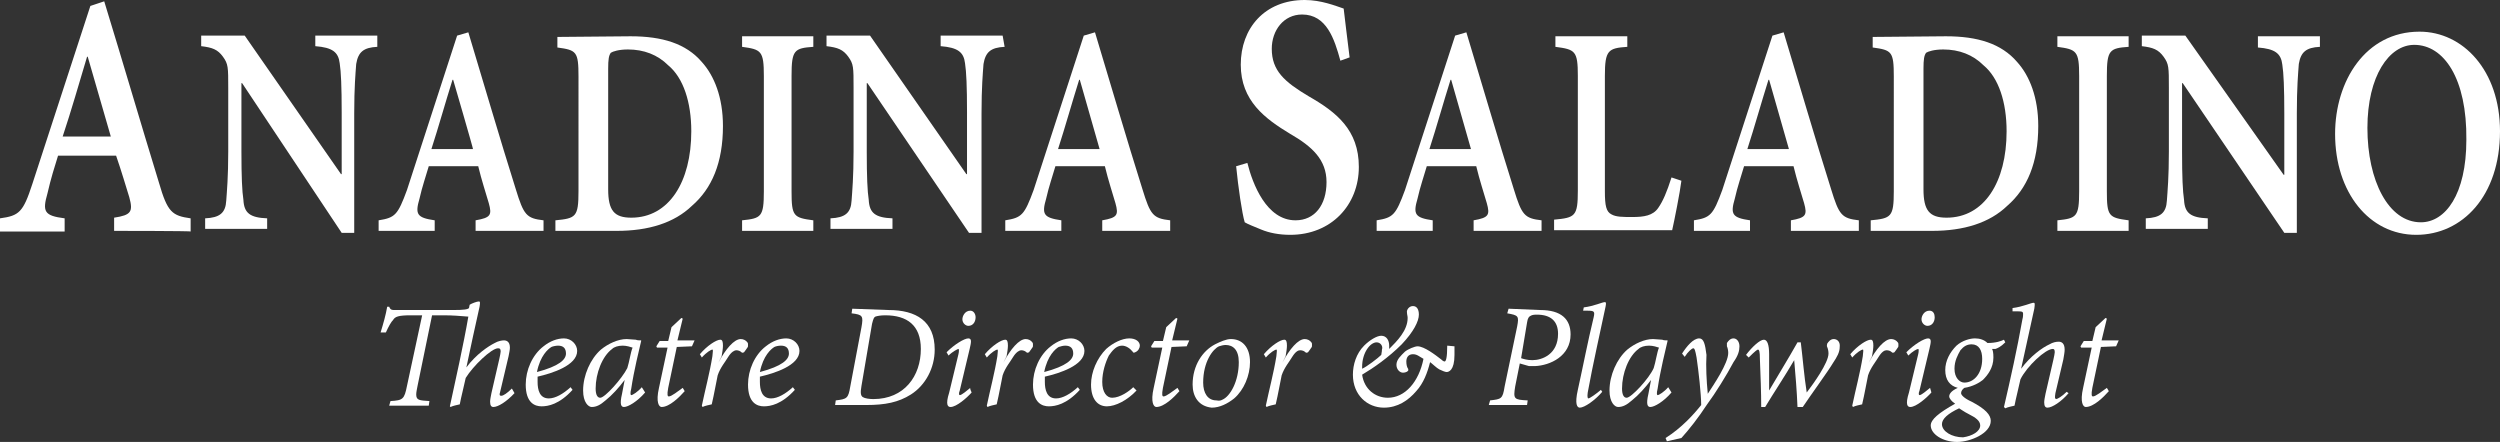 <?xml version="1.0" encoding="UTF-8"?> <svg xmlns="http://www.w3.org/2000/svg" xmlns:xlink="http://www.w3.org/1999/xlink" version="1.1" id="Layer_2_00000091736473229127210080000006144216388787825794_" x="0px" y="0px" viewBox="0 0 379 67" style="enable-background:new 0 0 379 67;" xml:space="preserve"><rect x="0" y="0" width="379" height="67" fill="#333333" stroke="none"/> <style type="text/css"> .st0{fill:#FFFFFF;} </style> <g> <g> <path class="st0" d="M17.3,35v-2c2.6-0.4,2.9-0.9,2.3-3.1c-0.5-1.6-1.2-4-2-6.3H8.8c-0.5,1.6-1.1,3.5-1.6,5.7 c-0.8,2.8-0.5,3.4,2.6,3.8v2H0v-2c2.9-0.4,3.5-0.9,4.9-5.2l8.8-27l2.1-0.7c2.7,8.8,5.6,18.7,8.3,27.5c1.3,4.5,2,5,4.8,5.4v2 C29.1,35,17.3,35,17.3,35z M13.3,8.6h-0.1c-1.2,4-2.4,8.2-3.7,12.1h7.3L13.3,8.6z"></path> <path class="st0" d="M57.2,7.1c-2.1,0.1-2.9,0.8-3.2,2.6c-0.1,1.4-0.3,3.5-0.3,7.5v18.1h-1.9L36.7,12.6h-0.1V23 c0,3.8,0.1,6,0.3,7.3c0.1,2,1,2.7,3.6,2.8v1.6h-9.4v-1.6c2.2-0.1,3.1-0.8,3.2-2.7c0.1-1.4,0.3-3.6,0.3-7.4v-9.7 c0-3.1,0-3.6-0.8-4.7c-0.8-1.1-1.6-1.4-3.3-1.6V5.4h6.6l14.6,21h0.1V17c0-3.9-0.1-6.1-0.3-7.4c-0.2-1.7-1.1-2.4-3.7-2.6V5.4h9.4 C57.2,5.5,57.2,7.1,57.2,7.1z"></path> <path class="st0" d="M72.1,35v-1.6c2.3-0.4,2.5-0.8,2-2.6c-0.4-1.4-1.1-3.5-1.6-5.6h-7.5c-0.4,1.4-1,3.1-1.4,4.9 c-0.7,2.4-0.4,2.9,2.3,3.3V35h-8.5v-1.6c2.5-0.4,2.9-0.8,4.3-4.6l7.6-23.4l1.7-0.5c2.3,7.6,4.8,16.2,7.2,23.8 c1.2,3.9,1.6,4.4,4.2,4.7V35L72.1,35L72.1,35z M68.7,12.1h-0.1c-1.1,3.5-2.1,7.1-3.2,10.5h6.3C71.8,22.7,68.7,12.1,68.7,12.1z"></path> <path class="st0" d="M95.6,5.5c4.8,0,8.4,1.1,10.8,3.9c1.9,2.1,3.2,5.4,3.2,9.7c0,5.6-1.7,9.5-4.7,12.1c-2.7,2.6-6.6,3.8-11.4,3.8 h-9.3v-1.6c3.1-0.3,3.5-0.5,3.5-4.4V11.6c0-3.8-0.3-4-3.2-4.4V5.6L95.6,5.5L95.6,5.5z M92.2,28.7c0,3.2,0.9,4.3,3.5,4.3 c5.7,0,9.1-5.4,9.1-13.1c0-4.4-1.2-8.1-3.5-10c-1.6-1.6-3.7-2.4-6.1-2.4c-1.4,0-2.3,0.3-2.6,0.5c-0.3,0.4-0.4,1-0.4,2.4v18.3H92.2 z"></path> <path class="st0" d="M112.5,35v-1.6c2.9-0.3,3.3-0.5,3.3-4.4V11.5c0-3.8-0.4-4-3.3-4.4V5.5h10.8v1.6c-2.9,0.2-3.3,0.5-3.3,4.4 v17.5c0,3.8,0.3,4,3.3,4.4V35H112.5z"></path> <path class="st0" d="M152.3,7.1c-2.1,0.1-2.9,0.8-3.2,2.6c-0.1,1.4-0.3,3.5-0.3,7.5v18.1h-1.9l-15.4-22.7h-0.1V23 c0,3.8,0.1,6,0.3,7.3c0.1,2,1,2.7,3.6,2.8v1.6h-9.4v-1.6c2.2-0.1,3.1-0.8,3.2-2.7c0.1-1.4,0.3-3.6,0.3-7.4v-9.7 c0-3.1,0-3.6-0.8-4.7c-0.8-1.1-1.6-1.4-3.3-1.6V5.4h6.6l14.6,21h0.1V17c0-3.9-0.1-6.1-0.3-7.4c-0.2-1.7-1.1-2.4-3.7-2.6V5.4h9.4 L152.3,7.1L152.3,7.1z"></path> <path class="st0" d="M167.1,35v-1.6c2.3-0.4,2.5-0.8,2-2.6c-0.4-1.4-1.1-3.5-1.6-5.6h-7.5c-0.4,1.4-1,3.1-1.4,4.9 c-0.7,2.4-0.4,2.9,2.3,3.3V35h-8.5v-1.6c2.5-0.4,2.9-0.8,4.3-4.6l7.6-23.4l1.7-0.5c2.3,7.6,4.8,16.2,7.2,23.8 c1.2,3.9,1.6,4.4,4.2,4.7V35L167.1,35L167.1,35z M163.7,12.1h-0.1c-1.1,3.5-2.1,7.1-3.2,10.5h6.3L163.7,12.1z"></path> </g> <g> <path class="st0" d="M203.2,9.2c-0.9-3.3-2.1-7-5.8-7c-2.8,0-4.6,2.4-4.6,5.2c0,3.3,1.9,5,5.6,7.2c4.2,2.4,7.6,5.1,7.6,10.7 c0,5.8-4.2,10.3-10.4,10.3c-1.7,0-3.2-0.3-4.4-0.8s-2-0.8-2.5-1.1c-0.4-1.3-1-5.4-1.3-8.5l1.7-0.5c0.8,3.2,2.9,8.7,7.3,8.7 c2.9,0,4.7-2.3,4.7-5.8c0-3.4-2.2-5.4-5.5-7.3c-3.8-2.3-7.5-5-7.5-10.5s3.6-9.8,9.7-9.8c2.5,0,4.7,0.9,5.9,1.3 c0.2,1.9,0.5,4,0.9,7.4L203.2,9.2L203.2,9.2z"></path> <path class="st0" d="M223.4,35v-1.6c2.3-0.4,2.5-0.8,2-2.6c-0.4-1.4-1.1-3.5-1.6-5.6h-7.5c-0.4,1.4-1,3.1-1.4,4.9 c-0.7,2.4-0.4,2.9,2.3,3.3V35h-8.5v-1.6c2.5-0.4,2.9-0.8,4.3-4.6l7.6-23.4l1.7-0.5c2.3,7.6,4.8,16.2,7.2,23.8 c1.2,3.9,1.6,4.4,4.2,4.7V35L223.4,35L223.4,35z M220,12.1h-0.1c-1.1,3.5-2.1,7.1-3.2,10.5h6.3L220,12.1z"></path> <path class="st0" d="M254.9,27.4c-0.2,1.7-1.1,6.2-1.4,7.5h-17.9v-1.6c3.2-0.3,3.6-0.5,3.6-4.4V11.5c0-3.8-0.4-4-3.4-4.4V5.5h10.9 v1.6c-2.9,0.2-3.4,0.5-3.4,4.4v17.5c0,2.2,0.2,3.1,1,3.5c0.7,0.4,1.7,0.4,3.2,0.4c1.7,0,3.1-0.2,3.9-1.4c0.7-1,1.3-2.4,2-4.6 L254.9,27.4L254.9,27.4z"></path> <path class="st0" d="M271.5,35v-1.6c2.3-0.4,2.5-0.8,2-2.6c-0.4-1.4-1.1-3.5-1.6-5.6h-7.5c-0.4,1.4-1,3.1-1.4,4.9 c-0.7,2.4-0.4,2.9,2.3,3.3V35h-8.5v-1.6c2.5-0.4,2.9-0.8,4.3-4.6l7.6-23.4l1.7-0.5c2.3,7.6,4.8,16.2,7.2,23.8 c1.2,3.9,1.6,4.4,4.2,4.7V35L271.5,35L271.5,35z M268.2,12.1h-0.1c-1.1,3.5-2.1,7.1-3.2,10.5h6.3L268.2,12.1z"></path> <path class="st0" d="M295,5.5c4.8,0,8.4,1.1,10.8,3.9c1.9,2.1,3.2,5.4,3.2,9.7c0,5.6-1.7,9.5-4.7,12.1c-2.7,2.6-6.6,3.8-11.4,3.8 h-9.3v-1.6c3.1-0.3,3.5-0.5,3.5-4.4V11.6c0-3.8-0.3-4-3.2-4.4V5.6L295,5.5L295,5.5z M291.6,28.7c0,3.2,0.9,4.3,3.5,4.3 c5.7,0,9.1-5.4,9.1-13.1c0-4.4-1.2-8.1-3.5-10c-1.6-1.6-3.7-2.4-6.1-2.4c-1.4,0-2.3,0.3-2.6,0.5c-0.3,0.4-0.4,1-0.4,2.4 L291.6,28.7L291.6,28.7z"></path> <path class="st0" d="M311.9,35v-1.6c2.9-0.3,3.3-0.5,3.3-4.4V11.5c0-3.8-0.4-4-3.3-4.4V5.5h10.8v1.6c-2.9,0.2-3.3,0.5-3.3,4.4 v17.5c0,3.8,0.3,4,3.3,4.4V35H311.9z"></path> <path class="st0" d="M351.7,7.1c-2.1,0.1-2.9,0.8-3.2,2.6c-0.1,1.4-0.3,3.5-0.3,7.5v18.1h-1.9l-15.4-22.7h-0.1V23 c0,3.8,0.1,6,0.3,7.3c0.1,2,1,2.7,3.6,2.8v1.6h-9.4v-1.6c2.2-0.1,3.1-0.8,3.2-2.7c0.1-1.4,0.3-3.6,0.3-7.4v-9.7 c0-3.1,0-3.6-0.8-4.7c-0.8-1.1-1.6-1.4-3.3-1.6V5.4h6.6l14.9,21.1h0.1v-9.3c0-3.9-0.1-6.1-0.3-7.4c-0.2-1.7-1.1-2.4-3.7-2.6V5.5 h9.4C351.7,5.5,351.7,7.1,351.7,7.1z"></path> <path class="st0" d="M366.8,4.8c6.6,0,12.2,5.9,12.2,15.1c0,9.8-5.7,15.7-12.7,15.7c-7.1,0-12.3-6.4-12.3-15.3 C354,12.3,358.6,4.8,366.8,4.8L366.8,4.8z M366,6.8c-3.8,0-7.1,4.7-7.1,12.6c0,8,3.2,14.3,8.1,14.3c3.7,0,6.9-4.2,6.9-12.5 C374,11.9,370.5,6.8,366,6.8L366,6.8z"></path> </g> </g> <g> <g> <g> <path class="st0" d="M220.5,52.5c0,0.4,0,0.9,0,1.3c0,2.4-0.9,2.6-1.2,2.6c-0.2,0-0.7-0.2-1.1-0.4c-0.4-0.2-1.1-0.9-1.4-1.1 c-0.4,1.6-1,3.2-2.1,4.4c-1.2,1.4-2.8,2.5-4.9,2.5c-2.5,0-4.7-1.9-4.7-5c0-1.5,0.5-3.2,1.7-4.4c0.8-0.8,1.9-1.5,2.6-1.5 c0.8,0,1.2,0.7,1.2,1.5c0,0.2,0,0.3,0,0.5l0,0c1.2-1.2,2.8-2.8,2.8-4.7c0-0.3-0.1-0.5-0.1-0.8c-0.1-0.4,0.3-1,0.9-1 s0.9,0.5,0.9,1.3c0,1-0.8,2.6-2.6,4.5c-2,2-4.3,3.6-6,4.6c0.3,2.2,2,3.5,3.9,3.5c2.6,0,4.7-2.4,5.4-5.9c-0.7-0.4-1-0.7-1.6-0.7 c-0.7,0-1,0.5-1,1.1c0,0.5,0.1,0.8,0.2,1c0.1,0.1,0.1,0.2,0.1,0.3c0,0.2-0.4,0.4-0.8,0.4c-0.5,0-1-0.5-1-1.2c0-0.8,0.7-1.4,1.3-2 c0.5-0.4,1.5-0.8,1.9-0.8c1,0,2.7,1.3,3.6,2c0.2,0.2,0.4,0.3,0.5,0.3c0.2,0,0.4-0.5,0.4-2.4L220.5,52.5L220.5,52.5z M208.7,51.9 c-1,0-2.2,1.6-2.2,3.7c0,0.1,0,0.2,0,0.3c0.7-0.3,2.4-1.6,2.9-2.1c0-0.2,0.1-0.4,0.1-0.8C209.7,52.5,209.3,51.9,208.7,51.9 L208.7,51.9L208.7,51.9z"></path> <path class="st0" d="M233.5,47c3.2,0,4.6,1.4,4.6,3.7c0,3.3-3.1,4.7-5.4,4.8c-0.3,0-0.5,0-0.9,0l-1.4-0.4l-0.7,3.5 c-0.3,1.9-0.2,2,1.9,2.1l-0.1,0.7h-5.8l0.2-0.7c1.7-0.2,1.9-0.2,2.2-2.1l1.9-9.1c0.3-1.6,0.2-1.7-1.5-2l0.2-0.7L233.5,47 L233.5,47z M230.6,54.3c0.3,0.1,0.9,0.3,1.7,0.3c1.5,0,3.9-0.9,3.9-4c0-1.9-1.1-2.9-3.2-2.9c-0.3,0-0.7,0-1,0.2 c-0.2,0.1-0.4,0.3-0.5,1L230.6,54.3L230.6,54.3z"></path> <path class="st0" d="M242.9,59.4c-1.1,1.3-2.7,2.4-3.4,2.4c-0.4,0-0.8-0.5-0.3-2.7c0.8-3.6,1.5-7.3,2.4-11c0.2-0.9,0.1-1-1-1H240 l0.1-0.5c1.6-0.2,2.8-0.8,3.2-0.8c0.2,0,0.2,0.2,0.1,0.7c-0.9,4.3-1.9,8.6-2.7,13c-0.1,0.7,0,0.9,0.1,0.9c0.2,0,1.2-0.7,1.9-1.3 L242.9,59.4L242.9,59.4z"></path> <path class="st0" d="M253.4,59.5c-1.2,1.4-2.6,2.2-3.2,2.2c-0.4,0-0.7-0.3-0.3-2l0.4-2.1l0,0c-0.9,1.2-1.9,2.3-2.9,3.1 c-0.8,0.7-1.4,1-2.1,1c-0.5,0-1.3-0.7-1.3-2.5c0-2.3,1.1-4.8,2.7-6.2c1.1-0.9,2.6-1.6,3.9-1.6c0.4,0,1,0.1,1.4,0.1 c0.2,0.1,0.5,0.1,0.8,0.1v0.1c-0.3,1.3-1.1,4.5-1.5,7.2c-0.2,0.8-0.1,1,0,1c0.2,0,1-0.5,1.6-1.2L253.4,59.5z M250.7,55.8 c0.3-0.9,0.5-2.4,0.8-3.1c-0.3-0.1-0.9-0.3-1.5-0.3c-0.7,0-1.3,0.2-1.6,0.5c-1.5,1.1-2.5,3.7-2.5,6c0,1,0.3,1.4,0.7,1.4 C247.3,60.3,250,57.4,250.7,55.8L250.7,55.8z"></path> <path class="st0" d="M258.9,59.7c0.9-1.4,3.1-4.6,3.1-6.2c0-0.4-0.1-0.8-0.2-1c0-0.1,0-0.3,0-0.5c0.2-0.3,0.5-0.7,1-0.7 c0.5,0,0.9,0.5,0.9,1.2s-0.2,1.4-0.9,2.4c-1,1.9-2.8,4.8-4,6.4c-1.3,2-2.8,3.9-3.9,5.1l-2.2,0.5l-0.2-0.5c2.4-1.5,4.3-3.6,5.4-5 c0-1.6-0.4-5.2-0.7-7.2c-0.2-1.1-0.3-1.4-0.5-1.4s-0.8,0.5-1.3,1.3l-0.4-0.5c0.7-1.1,1.7-2.3,2.6-2.3c0.7,0,0.9,0.9,1.1,2.5 C258.6,55.5,258.7,57.7,258.9,59.7L258.9,59.7L258.9,59.7z"></path> <path class="st0" d="M273.9,59.5c1-1.3,3.3-4.5,3.3-5.9c0-0.4-0.1-0.8-0.2-1c-0.1-0.2,0-0.3,0-0.5c0.2-0.3,0.5-0.7,1-0.7 c0.5,0,1,0.4,0.9,1.2c0,0.8-0.4,1.5-1,2.4c-0.7,1.2-3.4,4.9-4.6,6.7h-0.8c-0.1-2.5-0.3-4.8-0.5-7.1l0,0c-1.4,2.4-3.2,5.1-4.4,7.1 H267c0-2.2-0.1-4.8-0.2-7.3c0-1.1-0.1-1.4-0.3-1.4c-0.1,0-0.4,0.2-1.4,1.2l-0.4-0.4c0.9-1.2,2.1-2.3,2.7-2.3 c0.5,0,0.8,0.7,0.8,2.2c0,1.9,0,3.9,0,5.5l0,0c1.4-2.4,2.9-4.8,4.3-7.3h0.5C273.3,54.3,273.5,57,273.9,59.5L273.9,59.5z"></path> <path class="st0" d="M283.3,55c1.1-2.1,2.4-3.6,3.4-3.6c0.4,0,0.8,0.2,1,0.5c0.1,0.1,0.1,0.2,0.1,0.4s0,0.3-0.1,0.4 c-0.1,0.2-0.3,0.4-0.5,0.7c-0.2,0.1-0.3,0.1-0.4,0c-0.2-0.2-0.5-0.3-0.8-0.3s-0.7,0.2-1.2,1c-0.4,0.7-1.2,1.6-1.6,2.8 c-0.3,1.4-0.5,2.7-0.9,4.4c-0.4,0.1-1,0.2-1.4,0.4l-0.1-0.2c0.5-2.4,1.2-5,1.6-7.5c0.1-0.8,0.1-1,0-1c-0.2,0-0.9,0.4-1.6,1.2 l-0.3-0.5c1.1-1.3,2.5-2.2,3.1-2.2c0.3,0,0.4,0.3,0.4,0.9c0,0.4-0.1,1.1-0.2,1.6L283.3,55L283.3,55L283.3,55z"></path> <path class="st0" d="M292.8,59.5c-0.7,0.8-2.3,2.2-3.2,2.2c-0.4,0-0.8-0.3-0.2-2.2l1.4-5.8c0.1-0.4,0.1-0.8,0-0.8 c-0.2,0-0.9,0.4-1.5,1l-0.3-0.5c1.2-1.2,2.7-2.1,3.3-2.1s0.4,0.7,0.2,1.6l-1.5,6.3c-0.2,0.5-0.1,0.7,0,0.7c0.3,0,1.1-0.7,1.6-1.1 L292.8,59.5z M293.3,48.1c0,0.7-0.4,1.3-1.1,1.3c-0.4,0-0.9-0.4-0.9-1c0-0.5,0.4-1.3,1.2-1.3C293.1,47.1,293.3,47.6,293.3,48.1 L293.3,48.1z"></path> <path class="st0" d="M304,51.9c-0.7,0.7-1.2,0.9-1.5,1c-0.2,0-0.3,0-0.5,0c0.1,0.2,0.2,0.5,0.2,1.3c0,1.6-0.9,2.7-1.6,3.4 c-0.5,0.4-1.5,1-2.8,1.2c-0.3,0.2-0.5,0.5-0.5,0.8c0,0.3,0.5,0.8,1.6,1.3c2.1,1.1,2.9,2,2.9,2.9c0,1.9-3.1,3.2-5.1,3.2 c-2.2,0-4-1.2-4-2.5c0-0.9,1.2-1.9,3.7-3.3c-0.5-0.3-0.9-0.8-0.9-1.1c0-0.3,0.2-0.8,1.3-1.3c-1.2-0.3-1.9-1.2-1.9-2.7 c0-1.4,0.7-2.7,1.7-3.7c0.9-0.8,2.1-1.1,2.8-1.1c0.7,0,1.4,0.2,1.9,0.7c1.3,0,2.1-0.3,2.5-0.5L304,51.9L304,51.9z M300.2,64.5 c0-0.7-0.7-1.2-1.7-1.7c-0.8-0.4-1.3-0.8-1.5-0.9c-1.7,0.8-2.6,1.6-2.6,2.4c0,1.1,1.5,2,3.2,2C299,66.1,300.2,65.4,300.2,64.5z M300.5,54.4c0-1.3-0.5-2.2-1.6-2.2c-0.7,0-1.2,0.3-1.7,0.9c-0.4,0.7-0.9,1.6-0.9,2.8c0,1.4,0.8,2.1,1.5,2.1 C299.2,58,300.5,56.7,300.5,54.4L300.5,54.4z"></path> <path class="st0" d="M313.6,59.6c-1.1,1.3-2.5,2.2-3.2,2.2c-0.3,0-0.5-0.2-0.5-0.8c0-0.3,0.1-0.8,0.2-1.3l1.2-5.2 c0.1-0.5,0.2-0.9,0.2-1.1c0-0.4-0.1-0.5-0.3-0.5c-1.1,0-3.9,2.6-4.9,4.6c-0.2,1-0.7,2.9-0.9,4c-0.4,0.1-1,0.2-1.4,0.4l-0.2-0.2 c1-4.3,2-8.8,2.8-13.3c0.1-0.3,0.1-0.7,0.1-0.8c0-0.4-0.2-0.4-0.9-0.4h-0.7v-0.5c1.6-0.2,2.8-0.8,3.2-0.8c0.2,0,0.2,0.2,0.1,0.9 l-2,9.1l0,0c1.4-1.9,3.2-3.2,4.3-3.7c0.5-0.3,1-0.4,1.4-0.4c0.4,0,0.9,0.2,0.9,1.2c0,0.4-0.1,0.9-0.2,1.5l-1.2,5.1 c-0.1,0.7-0.1,0.8,0.1,0.9c0.2,0,0.9-0.4,1.6-1.1L313.6,59.6L313.6,59.6z"></path> <path class="st0" d="M320.8,52.5l-2.3,0.1l-1.3,6.2c-0.2,1.1-0.1,1.3,0.1,1.3c0.4,0,1.4-0.8,2.1-1.3l0.3,0.5 c-0.8,0.9-2.3,2.4-3.5,2.4c-0.4,0-0.9-0.7-0.4-2.9l1.3-6.1h-1.6l-0.1-0.2l0.5-0.8h1.3l0.5-2.1l1.5-1.4l0.2,0.1l-0.8,3.3h2.6 L320.8,52.5L320.8,52.5z"></path> </g> </g> <g> <path class="st0" d="M78,59.6c-1.2,1.3-2.5,2.1-3.2,2.1c-0.3,0-0.5-0.2-0.5-0.8c0-0.3,0.1-0.8,0.2-1.3l1.2-5.2 c0.1-0.5,0.2-0.9,0.2-1.1c0-0.4-0.1-0.5-0.4-0.5c-1,0-3.8,2.7-4.9,4.5c-0.2,1-0.7,2.9-0.9,4c-0.4,0.1-1,0.2-1.4,0.4l-0.1-0.1 C69,57.9,70.3,52.1,71,48c-1.3-0.1-2.3-0.2-3.8-0.2h-1.7l-2.2,10.7c-0.1,0.5-0.2,1-0.2,1.3c0,0.9,0.5,0.9,2,1l-0.1,0.7h-6l0.2-0.7 c1.9-0.1,2.1-0.3,2.5-2.3l2.3-10.7h-1.7c-1.9,0-2.4,0.2-2.7,0.7c-0.3,0.3-0.7,1-1.1,1.9h-0.8c0.4-1.3,0.8-2.7,1-3.9H59 c0.2,0.5,0.4,0.5,1,0.5h8.7c1.7,0,2.2-0.1,2.4-0.3l0.1-0.5c0.3-0.2,1.1-0.5,1.4-0.5c0.2,0,0.2,0.2,0.1,0.8c-0.7,3.1-1.3,5.9-2,9.2 l0,0c1.5-2,3.3-3.2,4.3-3.7c0.5-0.3,1.1-0.4,1.4-0.4c0.4,0,0.9,0.2,0.9,1.1c0,0.3-0.1,0.8-0.2,1.3l-1.3,5.5 C75.7,59.8,75.7,60,76,60s0.9-0.4,1.6-1.1L78,59.6z"></path> <path class="st0" d="M86.8,59.1c-2,2.2-3.7,2.5-4.7,2.5c-1,0-2.4-0.5-2.4-3.3c0-2.2,1-4.5,2.7-5.8c1-0.8,2.1-1.2,3.1-1.2 c1.1,0,2,0.9,2,1.9c0,2.2-3.8,3.4-6,3.9c0,0.2,0,0.4,0,0.8c0,1.2,0.3,2.5,1.7,2.5c1,0,2.2-0.7,3.3-1.7L86.8,59.1L86.8,59.1z M83.6,52.6c-0.5,0.3-1.7,1.3-2.2,3.8c3.4-0.9,4.4-1.9,4.4-2.8c0-0.8-0.4-1.2-1.2-1.2C84.3,52.4,83.8,52.5,83.6,52.6L83.6,52.6z"></path> <path class="st0" d="M97.8,59.5c-1.2,1.4-2.6,2.2-3.2,2.2c-0.4,0-0.7-0.3-0.3-2l0.4-2.1l0,0c-0.9,1.2-1.9,2.3-2.9,3.1 c-0.8,0.7-1.4,1-2.1,1c-0.5,0-1.3-0.7-1.3-2.5c0-2.3,1.1-4.8,2.7-6.2c1.1-0.9,2.6-1.6,3.9-1.6c0.4,0,1,0.1,1.4,0.1 c0.2,0.1,0.5,0.1,0.8,0.1v0.1c-0.3,1.3-1.1,4.5-1.5,7.2c-0.2,0.8-0.1,1,0,1c0.2,0,1-0.5,1.6-1.2L97.8,59.5L97.8,59.5z M95.1,55.8 c0.3-0.9,0.5-2.4,0.8-3.1c-0.3-0.1-0.9-0.3-1.5-0.3c-0.7,0-1.3,0.2-1.6,0.5c-1.5,1.1-2.5,3.7-2.5,6c0,1,0.3,1.4,0.7,1.4 C91.7,60.3,94.3,57.4,95.1,55.8L95.1,55.8z"></path> <path class="st0" d="M104.9,52.5l-2.3,0.1l-1.3,6.2c-0.2,1.1-0.1,1.3,0.1,1.3c0.4,0,1.4-0.8,2.1-1.3l0.3,0.5 c-0.8,0.9-2.3,2.4-3.5,2.4c-0.4,0-0.9-0.7-0.4-2.9l1.3-6.1h-1.6l-0.1-0.2l0.5-0.8h1.3l0.5-2.1l1.5-1.4l0.2,0.1l-0.8,3.3h2.6 L104.9,52.5L104.9,52.5z"></path> <path class="st0" d="M108.9,55c1.1-2.1,2.4-3.6,3.4-3.6c0.4,0,0.8,0.2,1,0.5c0.1,0.1,0.1,0.2,0.1,0.4s0,0.3-0.1,0.4 c-0.1,0.2-0.3,0.4-0.5,0.7c-0.2,0.1-0.3,0.1-0.4,0c-0.2-0.2-0.5-0.3-0.8-0.3c-0.2,0-0.7,0.2-1.2,1c-0.4,0.7-1.2,1.6-1.6,2.8 c-0.3,1.4-0.5,2.7-0.9,4.4c-0.4,0.1-1,0.2-1.4,0.4l-0.1-0.2c0.5-2.4,1.2-5,1.6-7.5c0.1-0.8,0.1-1,0-1c-0.2,0-0.9,0.4-1.6,1.2 l-0.3-0.5c1.1-1.3,2.5-2.2,3.1-2.2c0.3,0,0.4,0.3,0.4,0.9c0,0.4-0.1,1.1-0.2,1.6L108.9,55L108.9,55L108.9,55z"></path> <path class="st0" d="M120.5,59.1c-2,2.2-3.7,2.5-4.7,2.5s-2.4-0.5-2.4-3.3c0-2.2,1-4.5,2.7-5.8c1-0.8,2.1-1.2,3.1-1.2 c1.1,0,2,0.9,2,1.9c0,2.2-3.8,3.4-6,3.9c0,0.2,0,0.4,0,0.8c0,1.2,0.3,2.5,1.7,2.5c1,0,2.2-0.7,3.3-1.7L120.5,59.1L120.5,59.1z M117.4,52.6c-0.5,0.3-1.7,1.3-2.2,3.8c3.4-0.9,4.4-1.9,4.4-2.8c0-0.8-0.4-1.2-1.2-1.2C118,52.4,117.6,52.5,117.4,52.6L117.4,52.6 z"></path> <path class="st0" d="M134.7,47c4.2,0,7,1.7,7,6c0,2.8-1.4,5.4-3.6,6.8c-1.9,1.2-3.9,1.6-6.8,1.6h-4.7l0.1-0.7 c1.7-0.2,1.9-0.3,2.2-2.1l1.7-9c0.3-1.7,0.2-1.9-1.5-2.1l0.1-0.7L134.7,47L134.7,47z M130.6,58.5c-0.2,1.1-0.1,1.5,0.2,1.7 c0.3,0.2,1,0.3,1.6,0.3c4.7,0,7.2-3.5,7.2-7.6c0-3.6-2.1-5.1-5.4-5.1c-0.7,0-1.2,0.1-1.5,0.2c-0.2,0.1-0.3,0.3-0.5,1.1L130.6,58.5 L130.6,58.5z"></path> <path class="st0" d="M147.3,59.5c-0.7,0.8-2.3,2.2-3.2,2.2c-0.4,0-0.8-0.3-0.2-2.2l1.4-5.8c0.1-0.4,0.1-0.8,0-0.8 c-0.1,0-0.9,0.4-1.5,1l-0.3-0.5c1.2-1.2,2.7-2.1,3.3-2.1s0.4,0.7,0.2,1.6l-1.5,6.3c-0.2,0.5-0.1,0.7,0,0.7c0.3,0,1.1-0.7,1.6-1.1 C147,58.9,147.3,59.5,147.3,59.5z M147.9,48.1c0,0.7-0.4,1.3-1.1,1.3c-0.4,0-0.9-0.4-0.9-1c0-0.5,0.4-1.3,1.2-1.3 C147.6,47.1,147.9,47.6,147.9,48.1z"></path> <path class="st0" d="M152.1,55c1.1-2.1,2.4-3.6,3.4-3.6c0.4,0,0.8,0.2,1,0.5c0.1,0.1,0.1,0.2,0.1,0.4s0,0.3-0.1,0.4 c-0.1,0.2-0.3,0.4-0.5,0.7c-0.2,0.1-0.3,0.1-0.4,0c-0.2-0.2-0.5-0.3-0.8-0.3c-0.2,0-0.7,0.2-1.2,1c-0.4,0.7-1.2,1.6-1.6,2.8 c-0.3,1.4-0.5,2.7-0.9,4.4c-0.4,0.1-1,0.2-1.4,0.4l-0.1-0.2c0.5-2.4,1.2-5,1.6-7.5c0.1-0.8,0.1-1,0-1c-0.2,0-0.9,0.4-1.6,1.2 l-0.3-0.5c1.1-1.3,2.5-2.2,3.1-2.2c0.3,0,0.4,0.3,0.4,0.9c0,0.4-0.1,1.1-0.2,1.6L152.1,55L152.1,55L152.1,55z"></path> <path class="st0" d="M163.7,59.1c-2,2.2-3.7,2.5-4.7,2.5s-2.4-0.5-2.4-3.3c0-2.2,1-4.5,2.7-5.8c1-0.8,2.1-1.2,3.1-1.2 c1.1,0,2,0.9,2,1.9c0,2.2-3.8,3.4-6,3.9c0,0.2,0,0.4,0,0.8c0,1.2,0.3,2.5,1.7,2.5c1,0,2.2-0.7,3.3-1.7L163.7,59.1L163.7,59.1z M160.5,52.6c-0.5,0.3-1.7,1.3-2.2,3.8c3.4-0.9,4.4-1.9,4.4-2.8c0-0.8-0.4-1.2-1.2-1.2C161.2,52.4,160.8,52.5,160.5,52.6 L160.5,52.6z"></path> <path class="st0" d="M172.3,59.2c-1.4,1.5-3.2,2.4-4.5,2.4c-1.4,0-2.4-1.1-2.4-3.3c0-1.9,0.9-4,2.3-5.4c1-0.9,2.4-1.6,3.5-1.6 c1,0,1.6,0.5,1.6,1.1c0,0.3-0.2,0.8-0.7,1c-0.2,0.1-0.3,0.1-0.4-0.1c-0.4-0.5-1-0.9-1.6-0.9c-0.9,0-1.5,0.8-2,1.5 c-0.5,1-1,2.5-1,4c0,1.6,0.7,2.4,1.5,2.4c1.2,0,2.6-1,3.2-1.6L172.3,59.2L172.3,59.2z"></path> <path class="st0" d="M179.9,52.5l-2.3,0.1l-1.3,6.2c-0.2,1.1-0.1,1.3,0.1,1.3c0.4,0,1.4-0.8,2.1-1.3l0.3,0.5 c-0.8,0.9-2.3,2.4-3.5,2.4c-0.4,0-0.9-0.7-0.4-2.9l1.3-6.1h-1.6l-0.1-0.2l0.5-0.8h1.3l0.5-2.1l1.5-1.4l0.2,0.1l-0.8,3.3h2.6 L179.9,52.5L179.9,52.5z"></path> <path class="st0" d="M180.8,58.3c0-2.9,1.5-5.1,3.4-6.1c0.8-0.4,1.7-0.8,2.4-0.8c1.7,0,2.9,1.2,2.9,3.5c0,2-0.9,4.2-2.4,5.5 c-1,0.8-2.2,1.4-3.4,1.4C181.7,61.6,180.8,60.1,180.8,58.3z M185.3,60.6c1.2-0.5,2.5-2.8,2.5-5.7c0-1.9-0.9-2.6-2-2.6 c-0.3,0-0.7,0.1-1,0.2c-0.9,0.4-2.4,2.3-2.4,5.5c0,1.6,0.7,2.7,2,2.7C184.9,60.8,185.1,60.7,185.3,60.6L185.3,60.6z"></path> <path class="st0" d="M194.4,55c1.1-2.1,2.4-3.6,3.4-3.6c0.4,0,0.8,0.2,1,0.5c0.1,0.1,0.1,0.2,0.1,0.4s0,0.3-0.1,0.4 c-0.1,0.2-0.3,0.4-0.5,0.7c-0.2,0.1-0.3,0.1-0.4,0c-0.2-0.2-0.5-0.3-0.8-0.3s-0.7,0.2-1.2,1c-0.4,0.7-1.2,1.6-1.6,2.8 c-0.3,1.4-0.5,2.7-0.9,4.4c-0.4,0.1-1,0.2-1.4,0.4l-0.1-0.2c0.5-2.4,1.2-5,1.6-7.5c0.1-0.8,0.1-1,0-1c-0.2,0-0.9,0.4-1.6,1.2 l-0.3-0.5c1.1-1.3,2.5-2.2,3.1-2.2c0.3,0,0.4,0.3,0.4,0.9c0,0.4-0.1,1.1-0.2,1.6L194.4,55L194.4,55L194.4,55z"></path> </g> </g> </svg> 